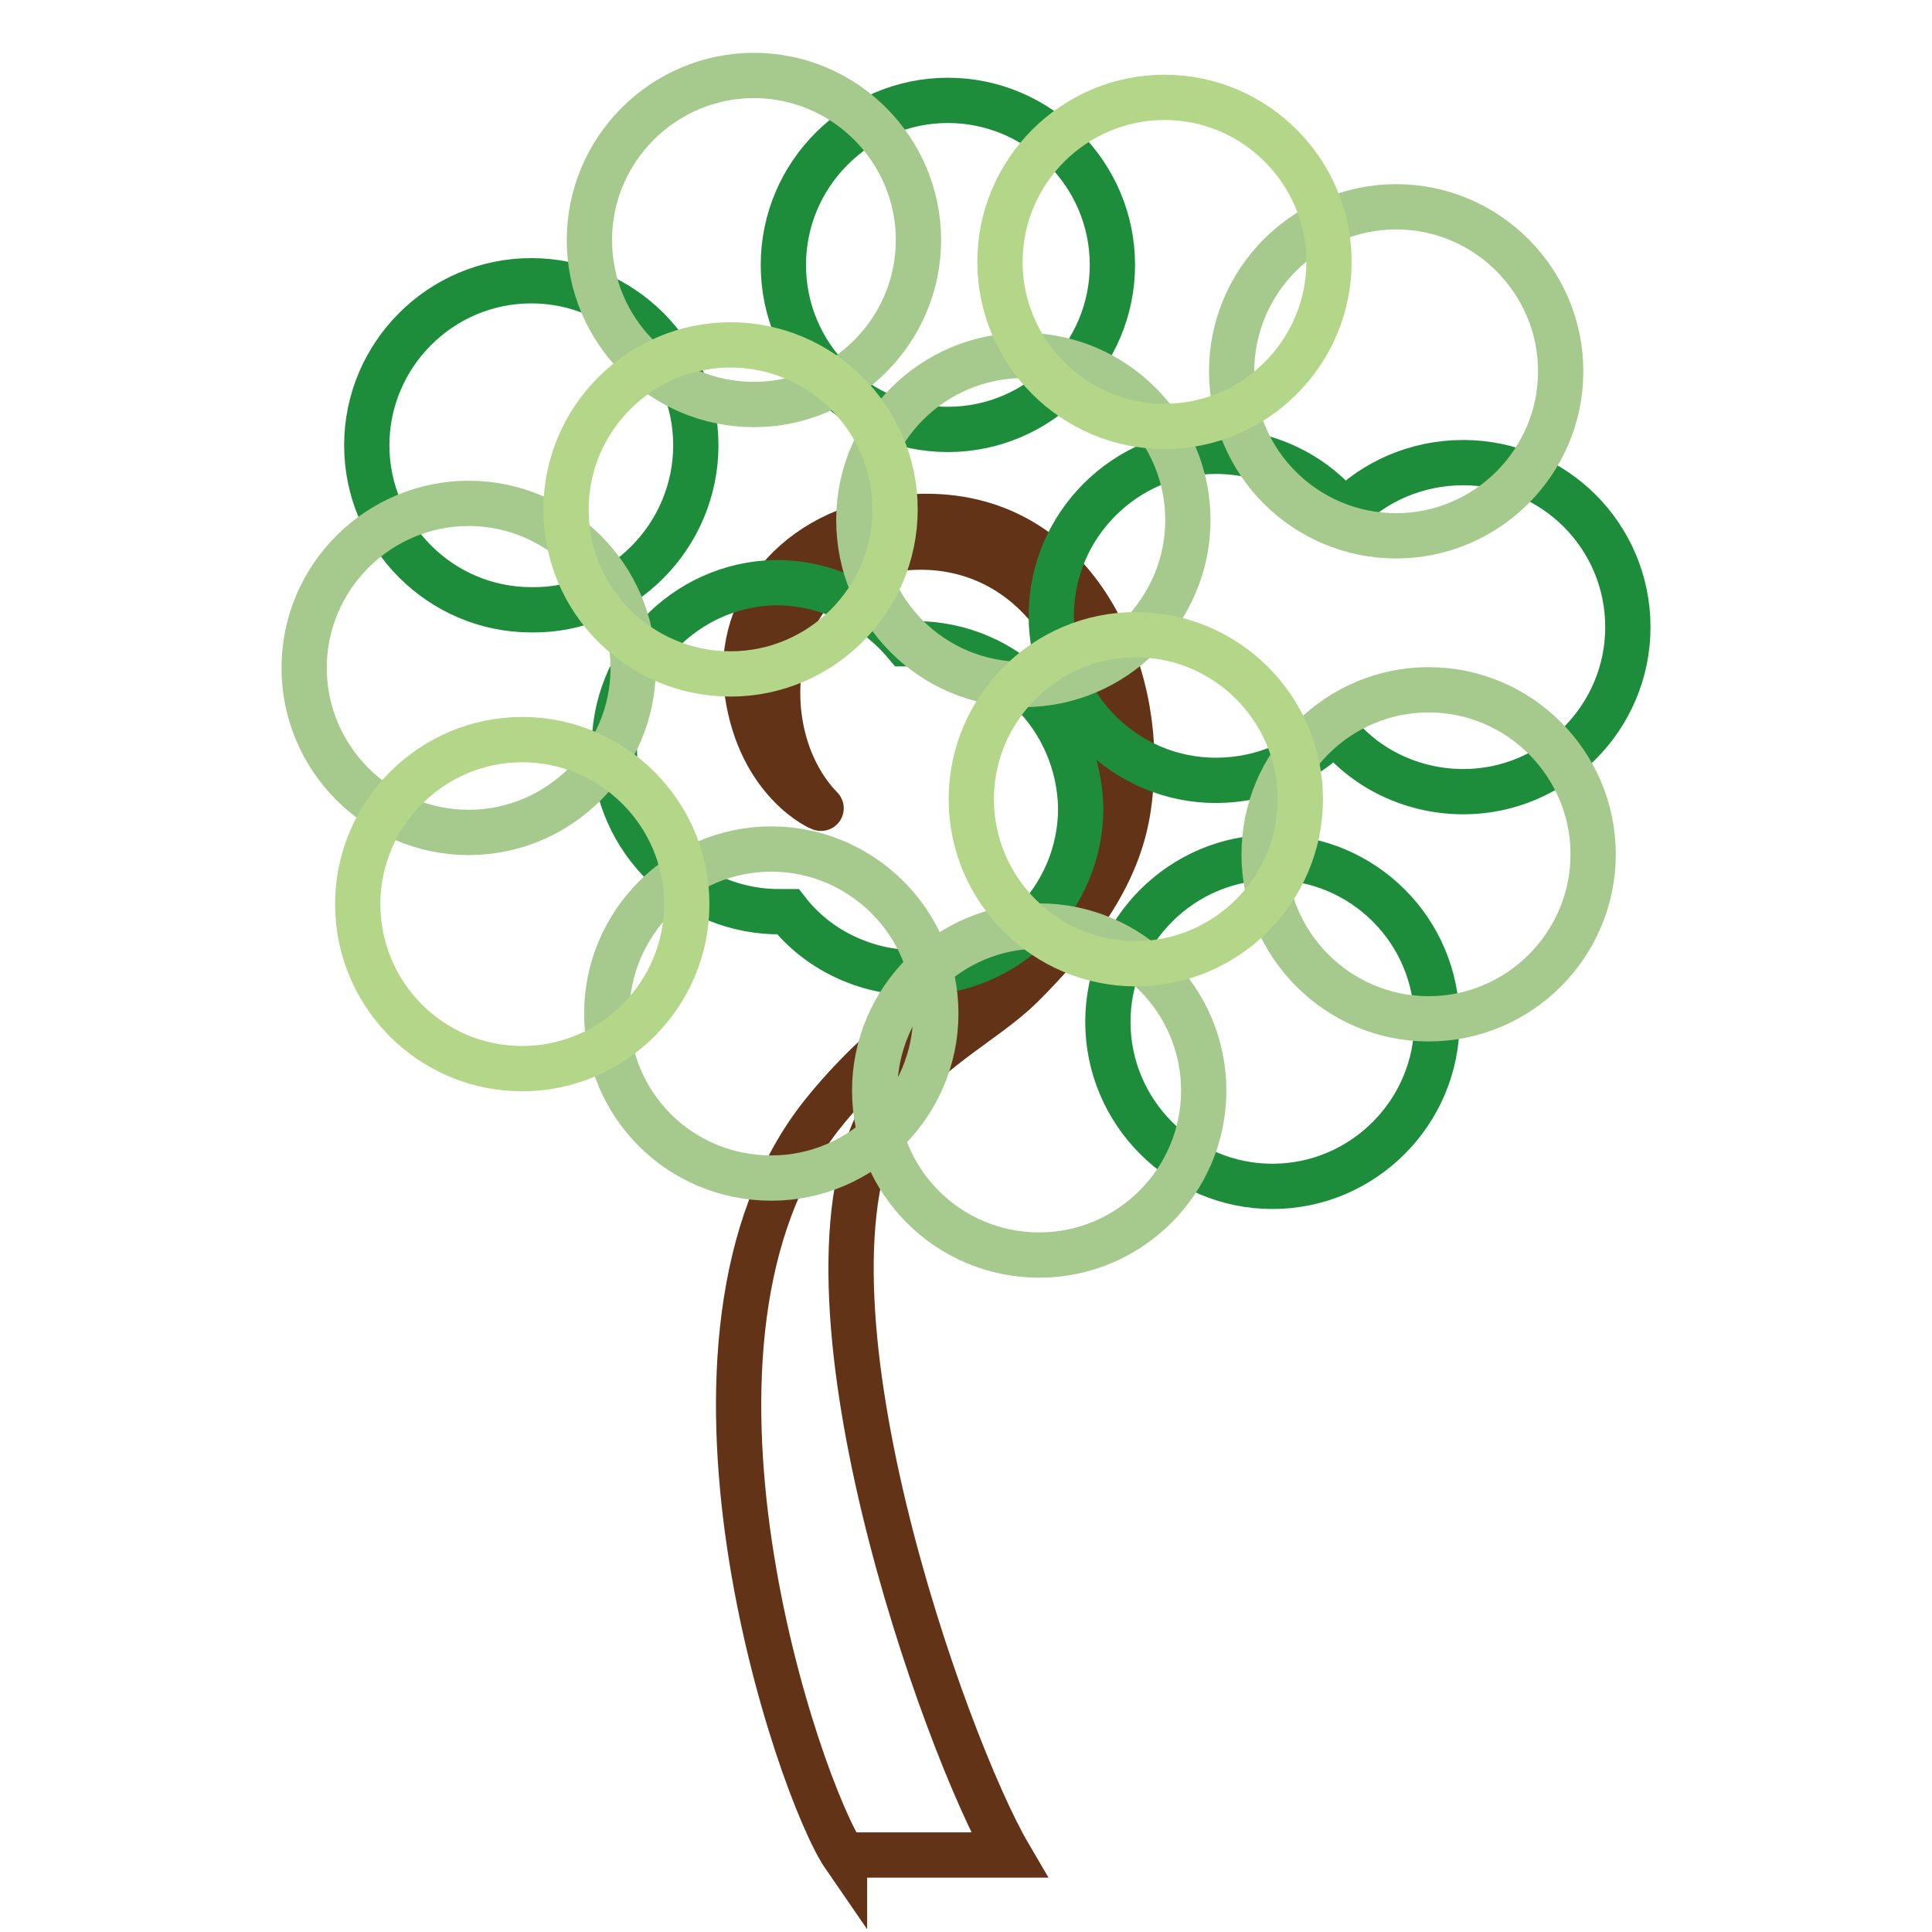 <?xml version="1.0" encoding="utf-8"?>
<!-- Svg Vector Icons : http://www.onlinewebfonts.com/icon -->
<!DOCTYPE svg PUBLIC "-//W3C//DTD SVG 1.1//EN" "http://www.w3.org/Graphics/SVG/1.1/DTD/svg11.dtd">
<svg version="1.1" xmlns="http://www.w3.org/2000/svg" xmlns:xlink="http://www.w3.org/1999/xlink" x="0px" y="0px" viewBox="0 0 256 256" enable-background="new 0 0 256 256" xml:space="preserve">
<g> <path stroke-width="6" fill-opacity="0" stroke="#633318"  d="M111.9,246c-6-8.7-26.6-68.7-2.9-98.4c15.8-19.7,34.9-21.6,36.5-43.8c1.5-19.3-11.2-35.1-29.9-30.5 c-13.9,3.3-16.4,23.9-6.8,33.8c0.2,0.2-8.1-3.3-9.8-15.4c-1.7-12,7.5-22.2,21.6-23.2c21.2-1.5,30.3,19.3,29.3,34.7 c-0.4,6.2-1.5,14.5-14.5,27.4c-5,5-13.7,8.9-18.3,16.6c-13.5,23.5,8.1,84.1,16.6,98.6h-21.8V246z"/> <path stroke-width="6" fill-opacity="0" stroke="#1d8d3b"  d="M125.6,56.9c12,0,21.8-9.8,21.8-21.8c0-12-9.8-21.8-21.8-21.8c-12,0-21.8,9.8-21.8,21.8 C103.8,47.2,113.6,56.9,125.6,56.9z M92.2,59c0-12-9.8-21.8-21.8-21.8c-12,0-21.8,9.8-21.8,21.8c0,12,9.8,21.8,21.8,21.8 C82.4,81,92.2,71,92.2,59z M121.3,85.3H120c-4.2-5-10.4-8.1-17.2-8.1c-12,0.2-21.6,10.2-21.4,22.2c0.2,12,10.2,21.6,22.2,21.4h0.8 c3.9,5,10.2,8.1,17,8.1c12,0,21.8-9.8,21.8-21.8C143,95.1,133.3,85.3,121.3,85.3z M193.9,61.3c-6.2,0-11.8,2.5-15.8,6.6 c-3.9-5-10.2-8.1-17-8.1c-12,0-21.8,9.8-21.8,21.8c0,12,9.8,21.8,21.8,21.8c6.2,0,11.8-2.5,15.8-6.6c3.9,5,10.2,8.1,17,8.1 c12,0,21.8-9.8,21.8-21.8C215.7,71,205.9,61.3,193.9,61.3L193.9,61.3z M168.6,113.6c-12,0-21.8,9.8-21.8,21.8 c0,12,9.8,21.8,21.8,21.8c12,0,21.8-9.8,21.8-21.8C190.4,123.3,180.6,113.6,168.6,113.6L168.6,113.6z"/> <path stroke-width="6" fill-opacity="0" stroke="#a6c98d"  d="M163.2,49.2c0-12,9.8-21.8,21.8-21.8s21.8,9.8,21.8,21.8c0,12-9.8,21.8-21.8,21.8S163.2,61.3,163.2,49.2z" /> <path stroke-width="6" fill-opacity="0" stroke="#a6c98d"  d="M115.9,144.5c0-12,9.8-21.8,21.8-21.8c12,0,21.8,9.8,21.8,21.8s-9.8,21.8-21.8,21.8 C125.6,166.3,115.9,156.5,115.9,144.5L115.9,144.5z"/> <path stroke-width="6" fill-opacity="0" stroke="#a6c98d"  d="M78.1,31.8c0-12,9.8-21.8,21.8-21.8c12,0,21.8,9.8,21.8,21.8c0,12-9.8,21.8-21.8,21.8 C87.8,53.6,78.1,43.8,78.1,31.8z"/> <path stroke-width="6" fill-opacity="0" stroke="#a6c98d"  d="M80.4,134.3c0-12,9.8-21.8,21.8-21.8c12,0,21.8,9.8,21.8,21.8c0,12-9.8,21.8-21.8,21.8 C90.1,156.1,80.4,146.4,80.4,134.3z"/> <path stroke-width="6" fill-opacity="0" stroke="#a6c98d"  d="M167.5,113.2c0-12,9.8-21.8,21.8-21.8s21.8,9.8,21.8,21.8c0,12-9.8,21.8-21.8,21.8S167.5,125.2,167.5,113.2 z"/> <path stroke-width="6" fill-opacity="0" stroke="#a6c98d"  d="M113.8,68.9c0-12,9.8-21.8,21.8-21.8c12,0,21.8,9.8,21.8,21.8c0,12-9.8,21.8-21.8,21.8 C123.5,90.7,113.8,81,113.8,68.9z"/> <path stroke-width="6" fill-opacity="0" stroke="#a6c98d"  d="M40.3,88.5c0-12,9.8-21.8,21.8-21.8s21.8,9.8,21.8,21.8c0,12-9.8,21.8-21.8,21.8S40.3,100.5,40.3,88.5z"/> <path stroke-width="6" fill-opacity="0" stroke="#b3d688"  d="M132.5,34.7c0-12,9.8-21.8,21.8-21.8s21.8,9.8,21.8,21.8c0,12-9.8,21.8-21.8,21.8S132.5,46.7,132.5,34.7z" /> <path stroke-width="6" fill-opacity="0" stroke="#b3d688"  d="M128.7,105.9c0-12,9.8-21.8,21.8-21.8s21.8,9.8,21.8,21.8c0,12-9.8,21.8-21.8,21.8S128.7,117.9,128.7,105.9 L128.7,105.9z"/> <path stroke-width="6" fill-opacity="0" stroke="#b3d688"  d="M75,67.5c0-12,9.8-21.8,21.8-21.8s21.8,9.8,21.8,21.8s-9.8,21.8-21.8,21.8C84.7,89.3,75,79.5,75,67.5z"/> <path stroke-width="6" fill-opacity="0" stroke="#b3d688"  d="M47.4,119.8c0-12,9.8-21.8,21.8-21.8c12,0,21.8,9.8,21.8,21.8c0,12-9.8,21.8-21.8,21.8 C57.1,141.6,47.4,131.8,47.4,119.8z"/></g>
</svg>